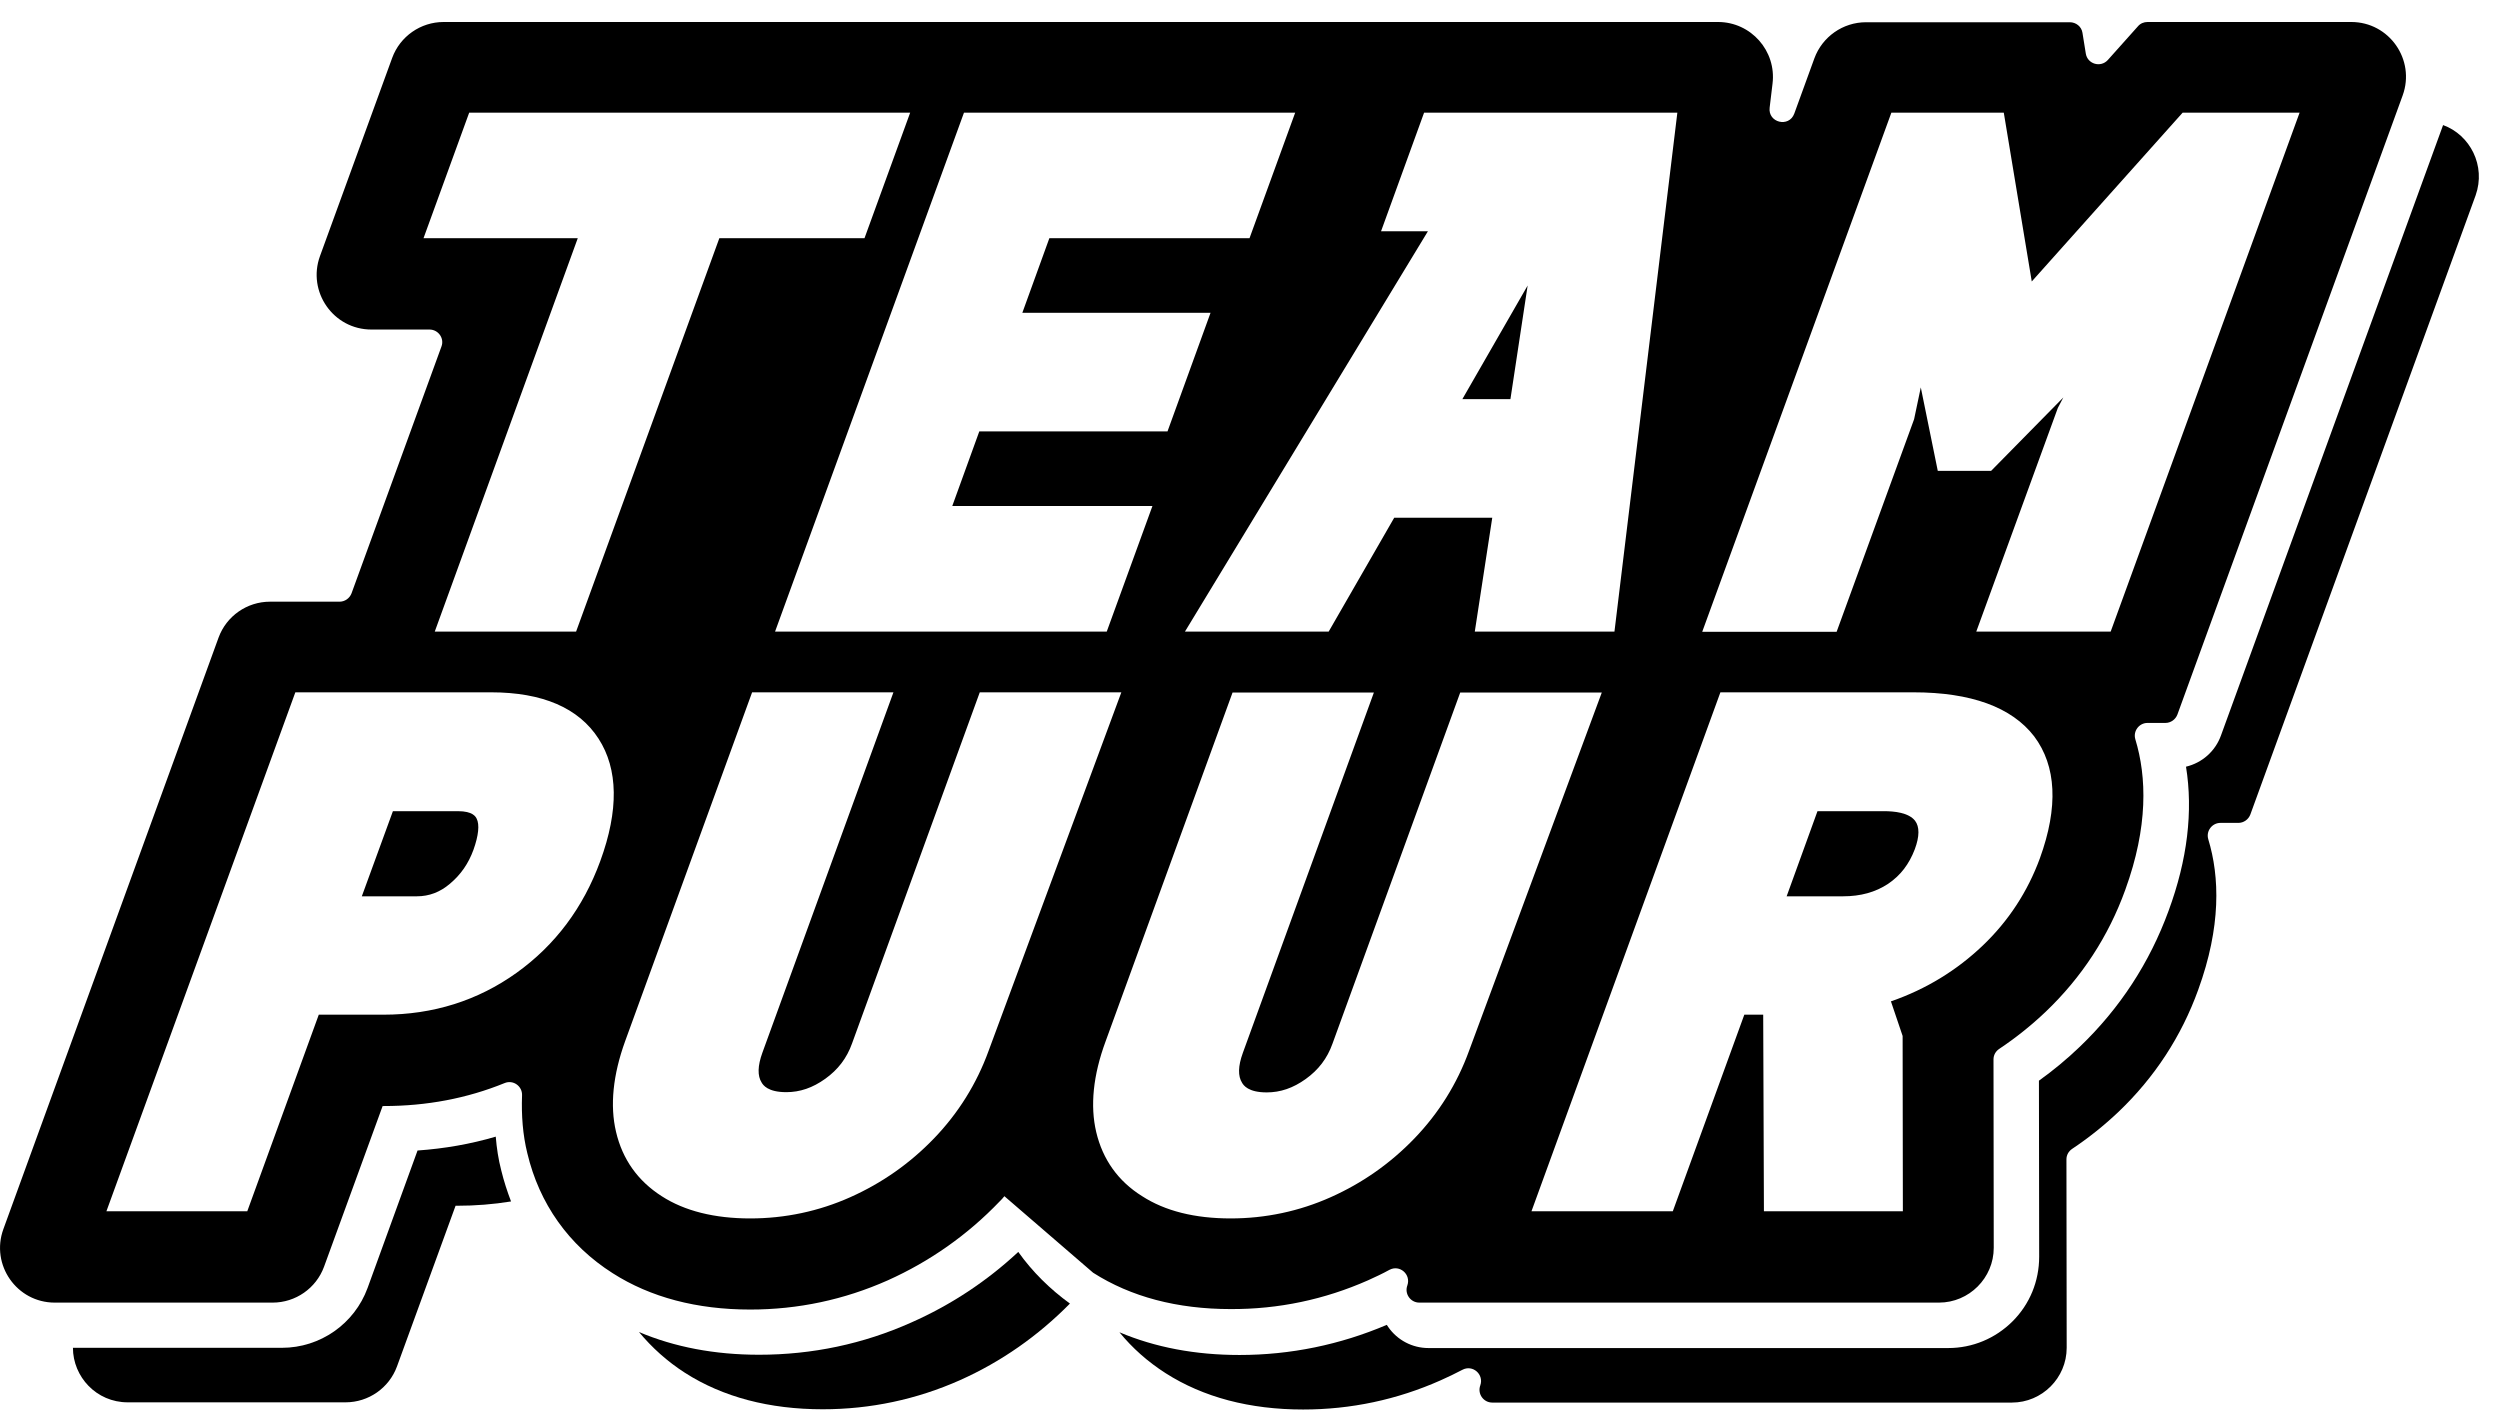 <?xml version="1.0" encoding="utf-8"?>
<!-- Generator: Adobe Illustrator 26.4.1, SVG Export Plug-In . SVG Version: 6.00 Build 0)  -->
<svg version="1.1" id="Layer_1" xmlns="http://www.w3.org/2000/svg" xmlns:xlink="http://www.w3.org/1999/xlink" x="0px" y="0px"
	 viewBox="0 0 1045.4 589.4" style="enable-background:new 0 0 1045.4 589.4;" xml:space="preserve">
<g>
	<path d="M425.8,523.5c-13.2,12.3-28.2,22.2-44.7,29.5c-20.1,9-41.5,13.5-63.7,13.5c-18.5,0-35.3-3.2-50.2-9.5
		c5.4,6.5,11.8,12.3,19.3,17.1c15.8,10.1,35.2,15.2,57.5,15.2c20,0,39.3-4.1,57.5-12.2c17.2-7.7,32.6-18.5,45.9-32
		C439,539,431.7,531.8,425.8,523.5z"/>
	<path d="M1021.6,52.3l-92.9,255.3c-2.4,6.6-7.9,11.4-14.6,13c3,18.6,0.6,38.9-7.3,60.3c-7.9,21.6-20.3,40.7-37.1,56.8
		c-5.3,5.1-11.1,9.9-17.1,14.2l0.1,73.6c0,10.2-3.9,19.8-11.1,27s-16.8,11.2-26.9,11.2H597.3c-6.7,0-13-3.3-16.8-8.8
		c-0.2-0.3-0.4-0.6-0.6-0.9c-19.5,8.3-40.2,12.6-61.6,12.6c-18.5,0-35.3-3.2-50.2-9.5c5.4,6.6,11.8,12.3,19.3,17.1
		c15.8,10.1,35.2,15.2,57.5,15.2c20,0,39.3-4.1,57.5-12.2c3.1-1.4,6.1-2.8,9.1-4.4c4.3-2.3,9.1,1.9,7.5,6.5c-1.3,3.5,1.3,7.2,5,7.2
		h217.3c12.6,0,22.9-10.3,22.9-22.9l-0.1-78.8c0-1.8,0.9-3.4,2.4-4.4c6.9-4.6,13.4-9.8,19.4-15.5c15.1-14.4,26.3-31.6,33.3-51
		c9.6-26.4,9-47.2,4.2-63c-1-3.4,1.6-6.8,5.1-6.8h7.5c2.2,0,4.2-1.4,5-3.5l94.2-258.9C1039.6,69.3,1032.9,56.4,1021.6,52.3z"/>
	<path d="M207.3,475.3c-10.5,3.1-21.4,5-32.7,5.8l-20.9,57.5c-5.5,15-19.8,25-35.8,25H30.5c0,12.1,9.8,22.8,22.9,22.8h91.1
		c9.6,0,18.2-6,21.5-15l24.5-67.2h0.5c7.8,0,15.3-0.6,22.7-1.8c-1.6-4.2-3-8.5-4.1-13C208.4,484.8,207.7,480.1,207.3,475.3z"/>
	<path d="M191.5,339.2h-27.2l-13,35.6h23c5.1,0,9.7-1.7,13.9-5.3c4.5-3.8,7.7-8.4,9.8-14.2c2.1-5.9,2.6-10.5,1.3-13
		C198.9,341.5,197.7,339.2,191.5,339.2z"/>
	<path d="M787.7,339.2H760l-12.9,35.6h23.6c7.3,0,13.5-1.7,18.8-5.2c5.2-3.5,8.8-8.2,11.2-14.5l0,0c2-5.4,2-9.4,0.1-11.9
		C798.1,339.8,792.2,339.2,787.7,339.2z"/>
	<polygon points="638.8,119.4 611.5,166.9 631.6,166.9 	"/>
	<path d="M572,535.4c3.1-1.4,6.1-2.8,9-4.4c4.3-2.3,9.1,1.9,7.5,6.5c-1.3,3.5,1.3,7.2,5,7.2h217.3c12.6,0,22.9-10.3,22.9-22.9
		l-0.1-78.8c0-1.8,0.9-3.4,2.4-4.4c6.9-4.6,13.4-9.8,19.4-15.5c15.1-14.4,26.3-31.6,33.3-51c9.6-26.4,9-47.2,4.2-63
		c-1-3.4,1.6-6.8,5.1-6.8h7.5c2.2,0,4.2-1.4,5-3.5l94.2-258.9c5.4-14.9-5.6-30.7-21.5-30.7H898c-1.5,0-3,0.6-4,1.8l-12.6,14.1
		c-3,3.3-8.5,1.7-9.2-2.7l-1.4-8.7c-0.4-2.6-2.7-4.4-5.3-4.4h-85.2c-9.7,0-18.3,6.1-21.6,15.1l-8.4,23.1c-2.2,6-11.1,3.8-10.3-2.5
		l1.2-10c1.7-13.7-9-25.8-22.8-25.8H595.9h-27h-134h-58.4h-191c-9.6,0-18.2,6-21.5,15l-30.2,82.9c-5.4,14.9,5.6,30.7,21.5,30.7h24.3
		c3.7,0,6.3,3.7,5,7.1L147,248.1c-0.8,2.1-2.8,3.5-5,3.5h-29.1c-9.6,0-18.2,6-21.5,15L1.4,514C-4,528.9,7,544.7,22.9,544.7H114
		c9.6,0,18.2-6,21.5-15l24.5-67.2h0.5c17.9,0,34.8-3.2,50.5-9.6c3.6-1.5,7.5,1.3,7.3,5.2c-0.3,8.3,0.3,16.4,2.2,24.1
		c5,21.1,17.3,38.5,35.7,50.2c15.8,10.1,35.2,15.2,57.5,15.2c20,0,39.3-4.1,57.5-12.2c17.6-7.9,33.4-19,46.8-33
		c0.7-0.7,1.4-1.4,2-2.2l37.1,32c15.8,10.1,35.2,15.2,57.5,15.2C534.6,547.5,553.9,543.4,572,535.4z M853,358.9
		c-5.1,13.9-13.1,26.2-23.9,36.5s-23.6,18.2-38.3,23.3c-0.1,0-0.1,0-0.1,0l4.9,14.5l0.1,73.3h-58.1l-0.3-82.2h-7.9l-29.9,82.2h-59.1
		l79-217h80.7c24.1,0,41.1,6.2,50.5,18.4C859.9,320.3,860.8,337.4,853,358.9z M790.9,47.1h47l11.7,70.6l63.1-70.6h48.9l-79,217
		h-56.2l34.1-93.5l2.3-4.4l-30.2,30.7h-22.3l-7.1-34.9l-2.8,13.3L768,264.2h-56.2L790.9,47.1z M577.5,96.7l18-49.6h105.9l-26.3,217
		h-58.4l7.3-47.6h-41l-27.4,47.6h-60.1L597.1,96.7H577.5L577.5,96.7z M541.6,47.1l-19.1,52.5h-83.7l-11.3,31.2h78.7l-18,49.6h-78.7
		l-11.3,31.2h83.7l-19.1,52.5H324.1l79-217L541.6,47.1L541.6,47.1z M241.6,99.6h-64.5l19.1-52.5h184.4l-19.1,52.5h-60.7l-59.9,164.5
		h-59.1L241.6,99.6z M251,360.1c-7.1,19.4-18.8,35.1-35,46.7c-16.2,11.6-34.9,17.5-55.6,17.5h-27.1l-29.9,82.2H44.5l79-217h81.8
		c21.5,0,36.7,6.5,45,19.4C258.5,321.6,258.8,338.8,251,360.1z M413.4,439.4c-5,13.8-12.7,26.1-22.8,36.6s-21.8,18.7-35,24.6
		c-13.2,5.9-27.3,8.9-41.9,8.9c-14.9,0-27.4-3.1-37-9.3c-10-6.4-16.4-15.4-19.1-26.9c-2.6-11-1.3-23.8,3.8-37.9l53.1-145.9h59.1
		l-54.8,150.7c-2,5.5-2.1,9.7-0.3,12.5c0.6,1,2.5,4,10.3,4c5.7,0,11-1.8,16.3-5.6s9-8.6,11.2-14.8l53.4-146.8h59.2L413.4,439.4z
		 M458.4,473.4c-2.6-11-1.3-23.8,3.9-37.9l53.1-145.9h59.1l-54.8,150.7c-2,5.5-2.1,9.7-0.3,12.5c0.6,1,2.5,4,10.3,4
		c5.7,0,11-1.8,16.3-5.6s9-8.6,11.2-14.8l53.4-146.8h59.2l-55.5,149.8c-5,13.8-12.7,26.1-22.8,36.6c-10.1,10.5-21.8,18.7-35,24.6
		c-13.2,5.9-27.3,8.9-41.9,8.9c-15,0-27.4-3.1-37-9.3C467.5,493.9,461.1,484.8,458.4,473.4z"/>
</g>
</svg>
